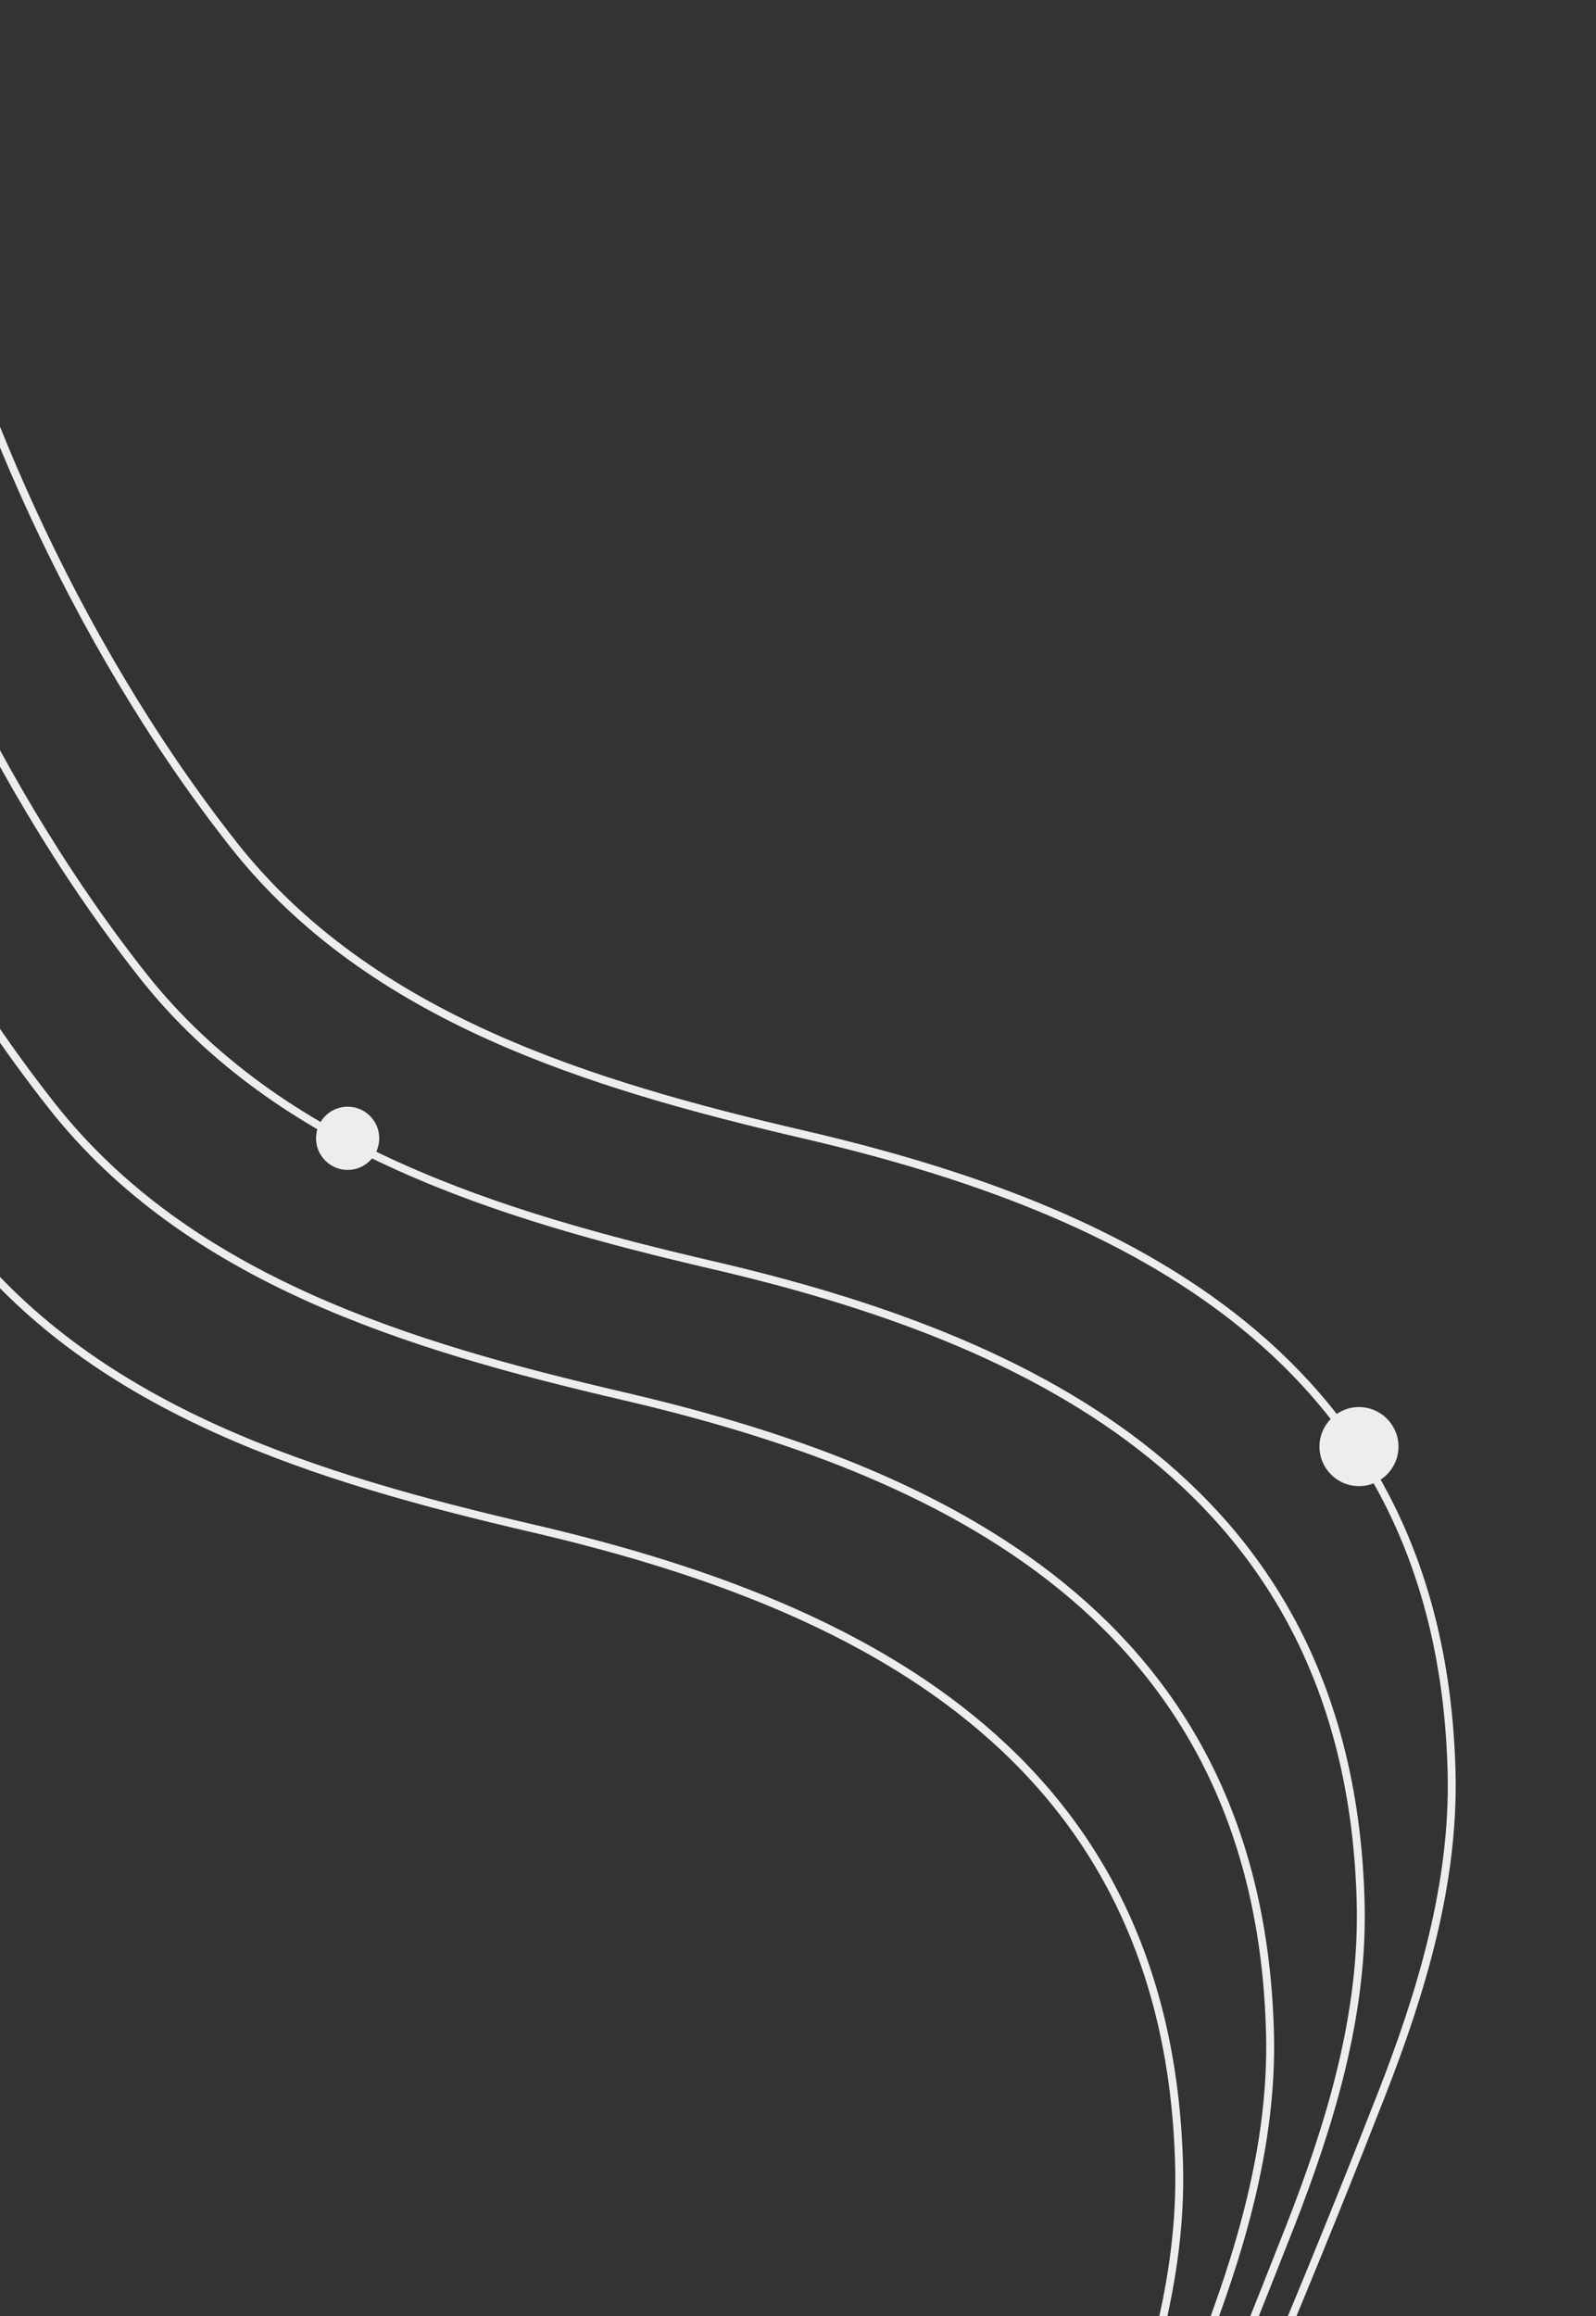<?xml version="1.0" encoding="UTF-8"?> <svg xmlns="http://www.w3.org/2000/svg" width="202" height="293" viewBox="0 0 202 293" fill="none"><rect x="0" y="0" width="202" height="293" fill="#333333" stroke="none"/><g clip-path="url(#clip0_24_30)"><path d="M-32.117 60.019C-27.508 80.747 -14.348 113.386 6.579 139.916C23.869 161.834 51.628 170.278 78.82 176.597C118.952 185.922 159.425 204.484 160.74 257.277C161.09 271.333 156.943 285.062 151.816 298.154C144.372 317.161 133.959 342.607 124.516 362.473" stroke="#EDEDED"></path><path d="M-20.64 43.487C-16.032 64.216 -2.871 96.855 18.056 123.385C35.345 145.303 63.105 153.747 90.297 160.065C130.428 169.39 170.902 187.953 172.216 240.745C172.566 254.802 168.419 268.53 163.292 281.623C155.848 300.63 145.436 326.075 135.992 345.942" stroke="#EDEDED"></path><path d="M-9.134 26.96C-4.525 47.688 8.635 80.328 29.562 106.858C46.851 128.776 74.611 137.22 101.803 143.538C141.935 152.863 182.408 171.425 183.722 224.218C184.072 238.274 179.926 252.003 174.798 265.096C167.355 284.103 156.942 309.548 147.499 329.415" stroke="#EDEDED"></path><path d="M-43.621 76.742C-39.012 97.471 -25.852 130.11 -4.925 156.64C12.364 178.558 40.124 187.002 67.316 193.32C107.448 202.645 147.921 221.208 149.236 274C149.585 288.057 145.439 301.785 140.312 314.878C132.868 333.885 122.455 359.33 113.012 379.197" stroke="#EDEDED"></path><path d="M172 188C174.761 188 177 185.761 177 183C177 180.239 174.761 178 172 178C169.239 178 167 180.239 167 183C167 185.761 169.239 188 172 188Z" fill="#EDEDED"></path><path d="M44 148C46.209 148 48 146.209 48 144C48 141.791 46.209 140 44 140C41.791 140 40 141.791 40 144C40 146.209 41.791 148 44 148Z" fill="#EDEDED"></path></g><defs><clipPath id="clip0_24_30"><rect width="202" height="293" fill="white"></rect></clipPath></defs></svg> 